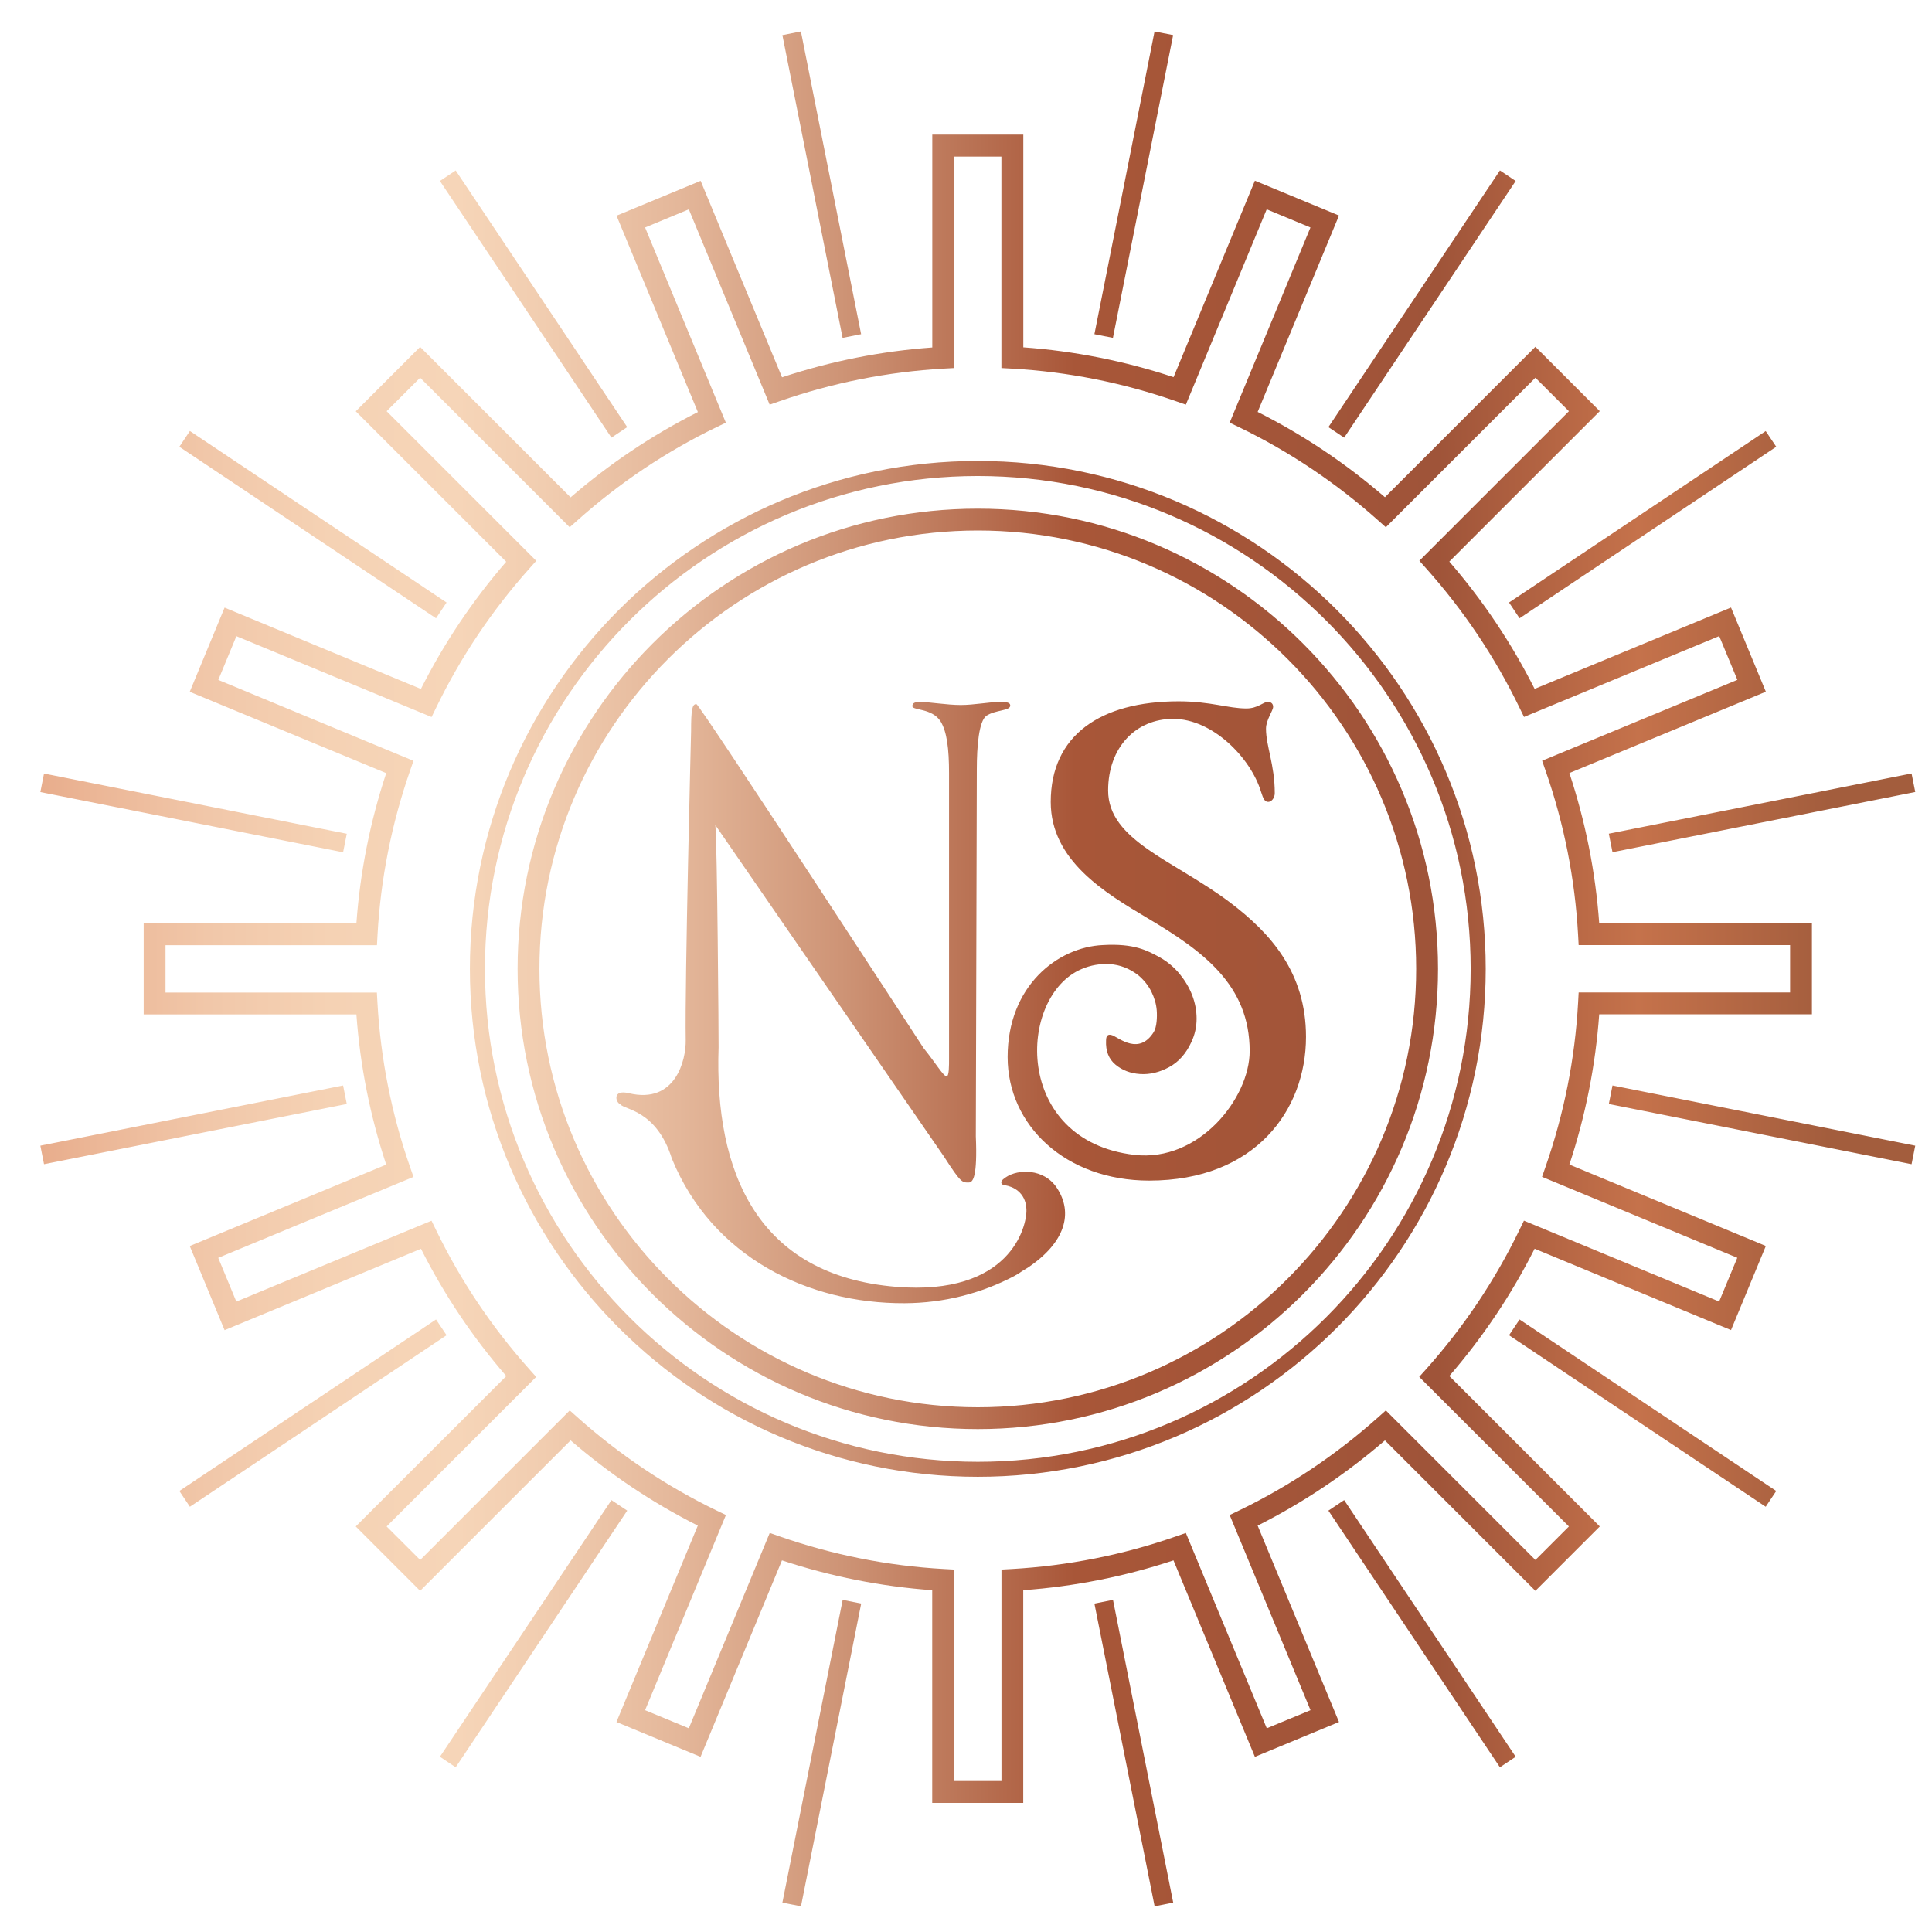 <?xml version="1.0" encoding="utf-8"?>
<!-- Generator: Adobe Illustrator 24.1.0, SVG Export Plug-In . SVG Version: 6.00 Build 0)  -->
<svg version="1.1" id="Capa_1" xmlns="http://www.w3.org/2000/svg" xmlns:xlink="http://www.w3.org/1999/xlink" x="0px" y="0px"
	 viewBox="0 0 273.38 272.38" style="enable-background:new 0 0 273.38 272.38;" xml:space="preserve">
<style type="text/css">
	.st0{clip-path:url(#SVGID_3_);fill:url(#SVGID_4_);}
	.st1{clip-path:url(#SVGID_6_);fill:#1D1D1B;}
	.st2{fill:#CAA58E;}
	.st3{clip-path:url(#SVGID_8_);fill:url(#SVGID_9_);}
</style>
<g>
	<defs>
		<path id="SVGID_1_" d="M706.85,293.24c-0.04-0.66-0.67-1.02-1.75-1.02c-1.01,0-1.58,0.41-1.58,1.11c0,0.13,0.06,9.38,0.06,9.38
			l11.37,0.02v-4.31c0-1.98,1.62-3.6,3.6-3.6c1.98,0,3.6,1.62,3.6,3.6v4.32l17.74,0.03v-4.54c0-1.98,1.62-3.6,3.6-3.6
			c1.98,0,3.6,1.62,3.6,3.6v4.55l11.97,0.02c0,0,0.04-9.15,0.04-9.49c0-0.7-0.58-1.11-1.69-1.07c-1.19,0.04-1.14,0.62-1.38,0.96
			c-0.3-0.23-0.46-0.88-1.47-0.81c-0.94,0.07-1.5,0.36-1.57,0.98h-0.01c-0.06-0.63-0.36-1.06-1.74-0.98
			c-0.97,0.05-1.1,0.53-1.35,0.85c-0.27-0.33-0.6-0.7-1.34-0.79c-1.14-0.14-1.74,0.3-1.81,0.92h-0.01
			c-0.06-0.63-0.69-0.98-1.74-0.98c-0.94,0-1.5,0.36-1.57,0.98h-0.01c-0.06-0.63-0.69-0.98-1.75-0.98c-0.94,0-1.5,0.36-1.57,0.98
			h-0.01c-0.07-0.63-0.69-0.98-1.74-0.98c-0.95,0-1.5,0.36-1.57,0.98h-0.01c-0.06-0.63-0.69-0.98-1.74-0.98
			c-0.95,0-1.5,0.36-1.57,0.98h-0.01c-0.07-0.63-0.69-0.98-1.74-0.98c-0.94,0-1.5,0.36-1.57,0.98h-0.01
			c-0.06-0.63-0.69-0.98-1.74-0.98c-0.95,0-1.5,0.36-1.57,0.98h-0.01c-0.06-0.63-0.69-0.98-1.74-0.98c-0.94,0-1.5,0.36-1.57,0.98
			h-0.01c-0.07-0.63-0.69-0.98-1.74-0.98c-0.95,0-1.5,0.36-1.57,0.98h-0.01c-0.07-0.63-0.69-0.98-1.74-0.98
			c-0.95,0-1.5,0.36-1.57,0.98h-0.01c-0.07-0.63-0.69-0.98-1.74-0.98c-0.94,0-1.5,0.36-1.57,0.98h-0.01
			c-0.07-0.63-0.69-0.98-1.75-0.98c-0.94,0-1.5,0.36-1.57,0.98h0c0-0.02,0.01-0.04,0.01-0.06c0-0.7-0.64-1.09-1.76-1.09
			C707.46,292.22,706.9,292.6,706.85,293.24 M716.94,285.02c0-0.96,0.78-1.73,1.73-1.73c0.96,0,1.73,0.77,1.73,1.73
			s-0.77,1.73-1.73,1.73C717.71,286.75,716.94,285.97,716.94,285.02 M743.27,286.71c-0.94-0.19-1.54-1.1-1.35-2.04
			c0.19-0.94,1.1-1.54,2.04-1.35c0.94,0.19,1.54,1.1,1.35,2.04c-0.17,0.82-0.89,1.39-1.69,1.39
			C743.5,286.75,743.38,286.74,743.27,286.71 M706.23,286.67v3.2c0.56,0.37,0.6,0.35,0.66,0.35h0.14c0.25-0.33,0.72-0.51,1.39-0.51
			c0.75,0,1.28,0.18,1.55,0.51h0.38c0.25-0.33,0.72-0.51,1.39-0.51c0.75,0,1.28,0.18,1.55,0.51h0.38c0.24-0.33,0.72-0.51,1.39-0.51
			c0.75,0,1.28,0.18,1.55,0.51H717c0.25-0.33,0.72-0.51,1.39-0.51c0.75,0,1.28,0.18,1.55,0.51h0.38c0.25-0.33,0.72-0.51,1.39-0.51
			c0.75,0,1.28,0.18,1.55,0.51h0.38c0.25-0.33,0.72-0.51,1.39-0.51c0.75,0,1.28,0.18,1.55,0.51h0.38c0.25-0.33,0.72-0.51,1.39-0.51
			c0.75,0,1.28,0.18,1.55,0.51h0.38c0.25-0.33,0.72-0.51,1.39-0.51c0.75,0,1.28,0.18,1.55,0.51h0.38c0.25-0.33,0.72-0.51,1.39-0.51
			c0.75,0,1.28,0.18,1.55,0.51h0.38c0.25-0.33,0.72-0.51,1.39-0.51c0.75,0,1.28,0.18,1.55,0.51h0.38c0.25-0.33,0.72-0.51,1.39-0.51
			c0.75,0,1.28,0.18,1.55,0.51h0.38c0.25-0.33,0.72-0.51,1.39-0.51c0.75,0,1.28,0.18,1.55,0.51h0.38c0.25-0.33,0.72-0.51,1.39-0.51
			c0.69,0,1.2,0.15,1.48,0.43c0.26-0.28,0.71-0.43,1.32-0.43c0.75,0,1.28,0.18,1.55,0.51h0.38c0.25-0.33,0.72-0.51,1.39-0.51
			c0.7,0,1.2,0.16,1.48,0.45l-0.05-3.23l-12.35-6.59l-11.87,6.31l-12.82-6.37L706.23,286.67z M701.57,274.3
			c0.74,0.26,1.29,1.24,1.29,2.4v4.15h-2.76v0.57h4.2v-0.06v-0.5v-4.15c0-1.36-0.75-2.47-1.67-2.47
			C702.5,274.23,701.7,274.25,701.57,274.3 M734.46,264.05c-0.03,0.02-0.06,0.05-0.09,0.09l-3.45,4.46l-3.46-4.46
			c-0.04-0.04-0.08-0.06-0.11-0.08c-0.03-0.02-0.06-0.03-0.09-0.05h-0.05l-0.08,0.13l0.02,0.11l1.08,5.33l-6.11-0.99l-0.13,0.04
			l-0.02,0.08c0.02,0.04,0.04,0.07,0.06,0.1c0.03,0.03,0.05,0.06,0.09,0.08l5.01,3.08l-5.01,3.09c-0.03,0.02-0.05,0.04-0.08,0.07
			c-0.03,0.03-0.05,0.07-0.07,0.12v0.03l0.15,0.07l6.11-0.99l-1.11,5.45l0.02,0.11l0.1,0.02c0.04-0.01,0.08-0.03,0.12-0.06
			c0.04-0.03,0.06-0.05,0.08-0.07l3.46-4.47l3.45,4.47c0.02,0.03,0.05,0.06,0.09,0.08c0.03,0.02,0.08,0.04,0.13,0.06h0.05l0.08-0.14
			l-1.11-5.45l5.97,0.96l0.12,0.02l0.13-0.02l0.03-0.09c-0.02-0.03-0.04-0.06-0.06-0.08c-0.02-0.03-0.05-0.06-0.09-0.09l-4.99-3.09
			l4.99-3.08c0.03-0.02,0.07-0.05,0.09-0.08c0.03-0.04,0.05-0.07,0.06-0.1v-0.06l-0.15-0.07l-0.12,0.02l-5.97,0.97l1.08-5.33
			l0.02-0.11l-0.05-0.11l-0.08-0.02C734.53,264.02,734.49,264.04,734.46,264.05 M690.86,276.24c0-1.12,0.99-2.04,2.2-2.04
			c1.21,0,2.2,0.92,2.2,2.04v4.78h-4.41V276.24z M684.94,272.27h3.49v14.9h-4.4c-2.26-2.33-5.42-3.79-8.93-3.79
			c-3.59,0-6.81,1.53-9.08,3.96l-7.27,0.21l-0.16,14.9h9.68v-7c0-3.56,2.91-6.47,6.47-6.47h0.61c3.56,0,6.47,2.91,6.47,6.47v7h15.75
			v-15.41v-3.91v-10.87h11.51l-11.51-8.42L684.94,272.27z"/>
	</defs>
	<linearGradient id="SVGID_2_" gradientUnits="userSpaceOnUse" x1="658.585" y1="283.326" x2="759.098" y2="283.326">
		<stop  offset="0" style="stop-color:#E8AD8C"/>
		<stop  offset="0.024" style="stop-color:#EBB595"/>
		<stop  offset="0.088" style="stop-color:#F1C7A9"/>
		<stop  offset="0.154" style="stop-color:#F5D2B4"/>
		<stop  offset="0.222" style="stop-color:#F6D5B8"/>
		<stop  offset="0.268" style="stop-color:#F1CDB0"/>
		<stop  offset="0.34" style="stop-color:#E4B79A"/>
		<stop  offset="0.427" style="stop-color:#CE9476"/>
		<stop  offset="0.527" style="stop-color:#B06345"/>
		<stop  offset="0.552" style="stop-color:#A85638"/>
		<stop  offset="0.746" style="stop-color:#9F5439"/>
		<stop  offset="0.853" style="stop-color:#C5724B"/>
		<stop  offset="0.955" style="stop-color:#A35D3D"/>
		<stop  offset="1" style="stop-color:#A35D3D"/>
	</linearGradient>
	<use xlink:href="#SVGID_1_"  style="overflow:visible;fill:url(#SVGID_2_);"/>
	<clipPath id="SVGID_3_">
		<use xlink:href="#SVGID_1_"  style="overflow:visible;"/>
	</clipPath>
	<linearGradient id="SVGID_4_" gradientUnits="userSpaceOnUse" x1="658.585" y1="283.326" x2="759.098" y2="283.326">
		<stop  offset="0" style="stop-color:#E8AD8C"/>
		<stop  offset="0.024" style="stop-color:#EBB595"/>
		<stop  offset="0.088" style="stop-color:#F1C7A9"/>
		<stop  offset="0.154" style="stop-color:#F5D2B4"/>
		<stop  offset="0.222" style="stop-color:#F6D5B8"/>
		<stop  offset="0.268" style="stop-color:#F1CDB0"/>
		<stop  offset="0.34" style="stop-color:#E4B79A"/>
		<stop  offset="0.427" style="stop-color:#CE9476"/>
		<stop  offset="0.527" style="stop-color:#B06345"/>
		<stop  offset="0.552" style="stop-color:#A85638"/>
		<stop  offset="0.746" style="stop-color:#9F5439"/>
		<stop  offset="0.853" style="stop-color:#C5724B"/>
		<stop  offset="0.955" style="stop-color:#A35D3D"/>
		<stop  offset="1" style="stop-color:#A35D3D"/>
	</linearGradient>
	<rect x="658.58" y="263.86" class="st0" width="100.51" height="38.94"/>
</g>
<g>
	<defs>
		<path id="SVGID_5_" d="M488.02,437.51l0.58,0.24c0.5,0.21,0.7,0.65,0.73,1.59v5.15c0,1.03-0.18,1.29-0.73,1.53l-0.55,0.24h7.05
			l0.6-2.05l-0.3-0.09l-0.05,0.08c-0.58,0.96-1.55,1.42-2.98,1.42c-0.84,0-0.91-0.03-0.91-1.25v-2.41h0.8l0.24-0.01
			c0.76-0.04,1.43,0.41,1.55,1.03l0.02,0.1h0.32v-2.79h-0.3l-0.02,0.1c-0.04,0.19-0.1,0.32-0.21,0.44
			c-0.31,0.32-0.84,0.52-1.38,0.52l-1.01-0.01v-3.18h0.93c1.3-0.01,2.03,0.38,2.49,1.32l0.04,0.08l0.28-0.05l-0.17-2.02H488.02z
			 M523.65,437.51l0.58,0.24c0.5,0.21,0.7,0.66,0.73,1.59v5.15c0,0.97-0.14,1.27-0.73,1.53l-0.55,0.24h7.05l0.6-2.05l-0.31-0.09
			l-0.05,0.08c-0.57,0.96-1.55,1.42-2.98,1.42c-0.84,0-0.91-0.03-0.91-1.25v-2.41h0.8l0.24-0.01c0.76-0.04,1.43,0.41,1.56,1.03
			l0.02,0.1h0.32v-2.79h-0.3l-0.02,0.1c-0.04,0.19-0.11,0.32-0.21,0.44c-0.31,0.32-0.84,0.52-1.38,0.52l-1.02-0.01v-3.18h0.93
			c1.3-0.02,2.03,0.38,2.49,1.32l0.04,0.08l0.28-0.05l-0.17-2.02H523.65z M540.67,437.51l0.33,0.23c0.58,0.4,0.62,0.48,0.62,1.34
			v5.45c-0.01,1.07-0.09,1.2-0.59,1.52l-0.36,0.23h3.91l-0.32-0.23c-0.41-0.3-0.52-0.6-0.51-1.43v-5.6c0.02-0.65,0.04-0.7,0.54-1.22
			l0.29-0.29H540.67z M478.33,444.35v-6.26l0.72-0.01c0.78-0.01,1.51,0.15,2.07,0.45c1.03,0.59,1.67,1.88,1.67,3.36
			c0,2.33-1.38,3.83-3.52,3.83C478.48,445.73,478.33,445.62,478.33,444.35 M478.38,437.51h-3.27l0.41,0.23
			c0.55,0.32,0.65,0.58,0.68,1.75v4.87c-0.04,1.08-0.16,1.35-0.77,1.67l-0.46,0.24h2.95l1.8,0.03c1.71,0,3.16-0.45,3.99-1.22
			c0.87-0.83,1.37-2.01,1.37-3.26c0-1.63-0.87-3.12-2.17-3.7c-0.91-0.41-2.04-0.62-3.36-0.62
			C479.23,437.5,478.88,437.5,478.38,437.51 M513.39,444.35v-6.26l0.72-0.01c0.78-0.01,1.52,0.15,2.07,0.45
			c1.03,0.59,1.67,1.88,1.67,3.36c0,2.33-1.38,3.83-3.52,3.83C513.54,445.73,513.39,445.62,513.39,444.35 M513.44,437.51h-3.27
			l0.41,0.23c0.55,0.32,0.65,0.58,0.68,1.75v4.87c-0.04,1.08-0.16,1.35-0.78,1.67l-0.46,0.24h2.95l1.8,0.03
			c1.71,0,3.16-0.45,3.99-1.22c0.87-0.83,1.36-2.01,1.36-3.26c0-1.63-0.87-3.12-2.16-3.7c-0.91-0.41-2.03-0.62-3.36-0.62
			C514.3,437.5,513.94,437.5,513.44,437.51 M499.56,439.8c0,0.55,0.16,1,0.51,1.43c0.37,0.44,1.02,0.8,2.31,1.29
			c1.58,0.59,2.09,1.03,2.09,1.77c0,0.84-0.72,1.44-1.71,1.44c-1.35,0-2.45-0.88-2.93-2.35l-0.03-0.09h-0.36l0.06,1.96l0.03,0.04
			c0.52,0.59,2.18,1.15,3.4,1.15c2.12,0,3.6-1.16,3.6-2.81c0-0.64-0.22-1.2-0.66-1.68c-0.44-0.47-1.21-0.89-2.35-1.27
			c-1.62-0.54-1.9-0.89-1.9-1.62c0-0.76,0.54-1.27,1.34-1.27c1.07,0,2.23,0.83,2.59,1.84l0.03,0.09l0.36-0.03l-0.11-2.35h-0.21
			l-0.01,0.01c-0.2,0.25-0.3,0.3-0.42,0.3c-0.06,0-0.12-0.02-0.35-0.11c-0.86-0.33-1.45-0.46-2.11-0.46
			C500.88,437.11,499.56,438.25,499.56,439.8 M551.58,443.61c0-0.9,0.27-1.58,0.79-1.95c1.76,0.56,2.42,1.2,2.42,2.37
			c0,0.99-0.63,1.69-1.52,1.69C552.23,445.71,551.58,444.91,551.58,443.61 M551.68,438.58c0-0.76,0.45-1.25,1.15-1.25
			c0.76,0,1.29,0.6,1.29,1.47c0,0.66-0.26,1.24-0.7,1.53C552.16,439.88,551.68,439.4,551.68,438.58 M549.89,439.17
			c0,0.71,0.35,1.4,0.92,1.79l0,0c0.26,0.17,0.48,0.29,0.8,0.41c-0.36,0.15-0.55,0.24-0.79,0.37c-0.86,0.44-1.33,1.18-1.33,2.09
			c0,0.57,0.22,1.15,0.57,1.52c0.64,0.67,1.75,1.07,2.95,1.07c2.12,0,3.66-1.23,3.66-2.93c0-0.62-0.2-1.18-0.59-1.66
			c-0.36-0.44-0.85-0.74-1.92-1.18c1.11-0.38,1.74-1.09,1.74-2c0-1.16-1.17-1.98-2.86-1.98
			C551.16,436.67,549.89,437.67,549.89,439.17 M563.27,443.61c0-0.9,0.27-1.58,0.79-1.95c1.76,0.56,2.42,1.2,2.42,2.37
			c0,0.99-0.62,1.69-1.52,1.69C563.92,445.71,563.27,444.91,563.27,443.61 M563.38,438.58c0-0.76,0.45-1.25,1.15-1.25
			c0.76,0,1.29,0.6,1.29,1.47c0,0.66-0.27,1.24-0.69,1.53C563.85,439.88,563.38,439.4,563.38,438.58 M561.58,439.17
			c0,0.71,0.35,1.4,0.92,1.79v0c0.26,0.17,0.48,0.29,0.81,0.41c-0.36,0.15-0.55,0.24-0.79,0.37c-0.86,0.44-1.33,1.18-1.33,2.09
			c0,0.57,0.22,1.15,0.57,1.52c0.65,0.67,1.75,1.07,2.95,1.07c2.12,0,3.66-1.23,3.66-2.93c0-0.62-0.2-1.18-0.59-1.66
			c-0.36-0.44-0.85-0.74-1.92-1.18c1.11-0.38,1.74-1.09,1.74-2c0-1.16-1.18-1.98-2.86-1.98
			C562.85,436.67,561.58,437.67,561.58,439.17 M574.91,443.61c0-0.9,0.27-1.58,0.79-1.95c1.76,0.56,2.42,1.2,2.42,2.37
			c0,0.99-0.63,1.69-1.52,1.69C575.56,445.71,574.91,444.91,574.91,443.61 M575.01,438.58c0-0.76,0.45-1.25,1.15-1.25
			c0.76,0,1.29,0.6,1.29,1.47c0,0.66-0.26,1.24-0.7,1.53C575.49,439.88,575.01,439.4,575.01,438.58 M573.21,439.17
			c0,0.71,0.35,1.4,0.92,1.79l0,0c0.26,0.17,0.48,0.29,0.8,0.41c-0.36,0.15-0.55,0.24-0.79,0.37c-0.86,0.44-1.33,1.18-1.33,2.09
			c0,0.57,0.22,1.15,0.57,1.52c0.65,0.67,1.75,1.07,2.95,1.07c2.12,0,3.66-1.23,3.66-2.93c0-0.62-0.2-1.18-0.59-1.66
			c-0.36-0.44-0.85-0.74-1.92-1.18c1.11-0.38,1.74-1.09,1.74-2c0-1.16-1.17-1.98-2.86-1.98
			C574.49,436.67,573.21,437.67,573.21,439.17 M414.89,404.6h-3.08h-0.13h-3.08h-0.78l0.37,0.27c1.17,0.85,1.28,1.13,1.23,3.04
			v12.43c0,1.37-0.22,1.84-1.26,2.61l-0.36,0.27h0.78h3.1h0.13h3.1h0.78l-0.36-0.27c-1.04-0.77-1.26-1.23-1.26-2.61v-12.43
			c-0.05-1.91,0.06-2.19,1.23-3.04l0.37-0.27H414.89z M603.65,404.6h-3.08h-0.13h-3.08h-0.78l0.37,0.27
			c1.17,0.85,1.29,1.13,1.23,3.04v12.43c0,1.37-0.22,1.84-1.26,2.61l-0.36,0.27h0.78h3.1h0.13h3.1h0.78l-0.36-0.27
			c-1.04-0.77-1.26-1.23-1.26-2.61v-12.43c-0.05-1.91,0.06-2.19,1.23-3.04l0.37-0.27H603.65z M658.58,405.83
			c0.34-0.01,0.8-0.03,1.19-0.04c1.28,0.04,2.28,0.33,2.88,0.87c0.84,0.69,1.35,1.88,1.35,3.19c0,1.35-0.5,2.52-1.35,3.16
			c-0.7,0.55-1.56,0.71-3.68,0.71h-0.39V405.83z M659.61,404.6h-6.66h-0.78l0.37,0.27c1.4,1.02,1.48,1.18,1.53,2.91v12.24
			c0,1.38-0.36,2.34-1.53,2.9l-0.59,0.28h0.78l7.19,0.02h0.46l-0.72-0.46c-1.01-0.81-1.05-1.47-1.08-3.35v-4.61h0.13
			c0.65,0.03,0.93,0.31,2.04,1.76l2.58,3.35c0.16,0.21,1.66,1.85,1.89,2.06c0.97,0.85,2.55,1.38,4.14,1.38c0.16,0,0.31,0,0.46-0.01
			c0.11,0.01,0.21,0.01,0.32,0.01c0.72,0,1.27-0.07,2.45-0.33l0.38-0.09l-0.35-0.19c-1.58-0.86-2.5-1.71-5.43-5.02l-2.85-3.51
			c2.68-0.71,4.15-2.39,4.15-4.76c0-1.56-0.81-3.05-2.1-3.89c-1.18-0.76-2.42-0.96-6.02-0.96H659.61z M432.4,404.6h-0.78h-10.6
			h-0.78l0.88,0.29c1.29,0.42,1.8,1.31,1.82,3.19v10.54c0.08,2.9-0.28,3.71-1.91,4.31l-0.77,0.29h0.78h14.06l1.35-5.19h-0.78
			c-1.25,2.08-4.04,3.51-6.69,3.56c-1.25-0.05-1.55-0.5-1.55-2.1l0.03-1.13v-4.21h0.76h0.78h0.04c2.01,0.05,3.62,0.51,4.38,2.02
			h0.29l-0.03-5.83h-0.32c-0.57,1.58-2.09,1.95-4.37,1.97h-0.53h-1v-6.18h1.49c2.67,0.03,4.55,0.68,5.71,2.58h0.8l-0.4-4.13
			C435.06,404.58,433.67,404.65,432.4,404.6 M523.84,404.6h-0.78h-10.6h-0.78l0.88,0.29c1.29,0.42,1.8,1.31,1.82,3.19v10.54
			c0.08,2.9-0.28,3.71-1.91,4.31l-0.77,0.29h0.78h14.06l1.35-5.19h-0.78c-1.25,2.08-4.04,3.51-6.69,3.56
			c-1.25-0.05-1.55-0.5-1.55-2.1l0.03-1.13v-4.21h0.75h0.78h0.04c2.01,0.05,3.62,0.51,4.38,2.02h0.29l-0.03-5.83h-0.32
			c-0.57,1.58-2.09,1.95-4.37,1.97h-0.53h-1v-6.18h1.49c2.67,0.03,4.55,0.68,5.71,2.58h0.8l-0.4-4.13
			C526.51,404.58,525.12,404.65,523.84,404.6 M567.42,404.6h-0.78h-10.6h-0.78l0.88,0.29c1.29,0.42,1.8,1.31,1.82,3.19v10.54
			c0.08,2.9-0.28,3.71-1.91,4.31l-0.77,0.29h0.78h14.06l1.35-5.19h-0.78c-1.25,2.08-4.04,3.51-6.69,3.56
			c-1.25-0.05-1.55-0.5-1.55-2.1l0.03-1.13v-4.21h0.75h0.78h0.04c2.01,0.05,3.62,0.51,4.38,2.02h0.29l-0.03-5.83h-0.32
			c-0.57,1.58-2.09,1.95-4.37,1.97h-0.53h-1v-6.18h1.49c2.67,0.03,4.54,0.68,5.71,2.58h0.8l-0.4-4.13
			C570.08,404.58,568.7,404.65,567.42,404.6 M644.86,404.6h-0.78h-10.6h-0.78l0.88,0.29c1.29,0.42,1.8,1.31,1.83,3.19v10.54
			c0.08,2.9-0.28,3.71-1.91,4.31l-0.77,0.29h0.78h14.06l1.35-5.19h-0.78c-1.25,2.08-4.04,3.51-6.69,3.56
			c-1.25-0.05-1.55-0.5-1.55-2.1l0.03-1.13v-4.21h0.76h0.78h0.04c2.01,0.05,3.62,0.51,4.38,2.02h0.29l-0.03-5.83h-0.32
			c-0.57,1.58-2.09,1.95-4.37,1.97h-0.53h-1v-6.18h1.49c2.67,0.03,4.54,0.68,5.71,2.58h0.8l-0.4-4.13
			C647.52,404.58,646.13,404.65,644.86,404.6 M401.16,404.58h-3.86h-0.78l0.43,0.27c0.98,0.62,1.36,1.61,1.41,3.64v8.29
			l-10.25-12.21h-0.78h-4.63h-0.78l-0.02,0.29c0.31,0.04,1.5,0.89,2.16,1.59v13.06c-0.05,1.87-0.52,2.73-1.87,3.42l-0.55,0.28h0.78
			h6.39c-0.75-0.34-1.35-0.96-1.64-1.73c-0.2-0.44-0.28-1.02-0.3-1.97V409.2l10.9,13.96l0.04,0.06h0.78h1.79h0.78v-14.64
			c0.05-1.87,0.33-2.84,1.29-3.58l0.5-0.42H401.16z M550.56,404.58h-3.86h-0.78l0.43,0.27c0.98,0.62,1.36,1.61,1.42,3.64v8.29
			l-10.25-12.21h-0.78h-4.63h-0.78l-0.02,0.29c0.31,0.04,1.5,0.89,2.16,1.59v13.06c-0.05,1.87-0.53,2.73-1.87,3.42l-0.55,0.28h0.78
			h6.39c-0.75-0.34-1.34-0.96-1.64-1.73c-0.2-0.44-0.28-1.02-0.3-1.97V409.2l10.9,13.96l0.04,0.06h0.78h1.79h0.78v-14.64
			c0.05-1.87,0.33-2.84,1.29-3.58l0.49-0.42H550.56z M628.22,404.58h-3.86h-0.78l0.43,0.27c0.98,0.62,1.36,1.61,1.42,3.64v8.29
			l-10.26-12.21h-0.78h-4.63h-0.78l-0.02,0.29c0.31,0.04,1.5,0.89,2.16,1.59v13.06c-0.05,1.87-0.53,2.73-1.87,3.42l-0.55,0.28h0.78
			h6.39c-0.75-0.34-1.35-0.96-1.64-1.73c-0.2-0.44-0.28-1.02-0.3-1.97V409.2l10.9,13.96l0.04,0.06h0.78h1.79h0.78v-14.64
			c0.05-1.87,0.33-2.84,1.29-3.58l0.49-0.42H628.22z M438.75,408.27l0.92,0.31c1.6-2.31,3.21-2.32,5.9-2.32h0.37v13.07
			c0,1.93-0.49,3.11-1.51,3.61l-0.57,0.28h0.78h3.81h3.32h0.78l-0.57-0.28c-1.02-0.5-1.51-1.68-1.51-3.61l-0.01-13.07h1.06h0.78
			c0.1,0,0.55,0,0.65-0.01c0.97,0.03,2.03,0.15,2.39,0.51c0.32,0.31,0.32,0.78,0.34,1.74h0.76l1.43-3.87l-12.47-0.03h-0.78
			l-1.67,0.02c-1.34,0.04-2.54-0.36-2.54-0.36L438.75,408.27z M574.04,408.27l0.92,0.31c1.6-2.31,3.21-2.32,5.9-2.32h0.37v13.07
			c0,1.93-0.49,3.11-1.51,3.61l-0.57,0.28h0.78h3.81h3.32h0.78l-0.58-0.28c-1.02-0.5-1.51-1.68-1.51-3.61l-0.01-13.07h1.06h0.78
			c0.1,0,0.55,0,0.64-0.01c0.97,0.03,2.03,0.15,2.39,0.51c0.32,0.31,0.32,0.78,0.34,1.74h0.76l1.43-3.87l-12.48-0.03h-0.78
			l-1.67,0.02c-1.34,0.04-2.53-0.36-2.53-0.36L574.04,408.27z M464.08,413.89c0-4.6,2.56-8.33,5.72-8.33c3.16,0,5.72,3.73,5.72,8.33
			c0,4.6-2.56,8.33-5.72,8.33C466.64,422.22,464.08,418.49,464.08,413.89 M458.95,413.99c0,5.48,4.86,9.92,10.86,9.92
			c6,0,10.86-4.44,10.86-9.92c0-5.48-4.86-9.92-10.86-9.92C463.81,404.07,458.95,408.51,458.95,413.99 M499.92,404.03
			c-3.71,0-6.2,2.06-6.2,5.13c0,2.53,1.71,4.2,6.09,5.94l0.37,0.14c1.52,0.59,1.58,0.62,2.08,0.94c1.3,0.83,1.94,1.81,1.94,3.01
			c0,1.82-1.46,3.32-3.41,3.33c-3.7-0.24-5.69-3.06-6.61-4.93h-0.64l0.04,3.9l0.05,0.04c0.28,0.25,0.5,0.39,0.96,0.63
			c2.2,1.2,4.41,1.65,6.49,1.59c2.28-0.07,4-0.54,5.27-1.63c1.29-1.09,2.09-2.77,2.09-4.38c0-1.04-0.31-2-0.91-2.86
			c-0.66-0.98-1.87-1.78-3.81-2.53c-3.91-1.55-4.05-1.61-4.8-2.29c-0.52-0.44-0.86-1.2-0.86-1.92c0-1.49,1.18-2.63,2.78-2.86
			c2.75-0.35,4.69,1.45,5.2,2.99h0.89l-0.02-3.55l-0.84-0.02l-0.05,0.08c-0.11,0.18-0.29,0.52-0.78,0.3
			c-0.11-0.04-0.24-0.09-0.41-0.17c-1.24-0.58-2.7-0.89-4.13-0.89H499.92z"/>
	</defs>
	<use xlink:href="#SVGID_5_"  style="overflow:visible;fill:#1D1D1B;"/>
	<clipPath id="SVGID_6_">
		<use xlink:href="#SVGID_5_"  style="overflow:visible;"/>
	</clipPath>
	<rect x="381.64" y="404.03" class="st1" width="291.35" height="42.42"/>
</g>
<rect x="1142.52" y="385.71" class="st2" width="389.57" height="271.29"/>
<g>
	<defs>
		<path id="SVGID_7_" d="M110.71,269.23l2.63,0.52l8.52-42.84l-2.62-0.52L110.71,269.23z M154.86,226.91l8.52,42.84l2.63-0.52
			l-8.52-42.84L154.86,226.91z M62.25,248.59l2.23,1.49l24.27-36.32l-2.23-1.49L62.25,248.59z M187.97,213.76l24.27,36.32l2.23-1.49
			l-24.27-36.32L187.97,213.76z M25.38,210.98l1.49,2.23l36.32-24.27l-1.49-2.23L25.38,210.98z M213.53,188.94l36.32,24.27
			l1.49-2.23l-36.32-24.27L213.53,188.94z M5.71,162.12l0.52,2.62l42.84-8.52l-0.52-2.62L5.71,162.12z M227.65,156.22l42.84,8.52
			l0.52-2.62l-42.84-8.52L227.65,156.22z M5.71,112.08l42.84,8.52l0.52-2.62l-42.84-8.52L5.71,112.08z M227.65,117.97l0.52,2.62
			l42.84-8.52l-0.52-2.62L227.65,117.97z M135.95,99.76c-1.96,0-4.44-0.43-5.72-0.43c-0.68,0-1.13,0.09-1.13,0.6
			c0,0.6,2.79,0.26,3.99,2.14c0.9,1.46,1.2,3.9,1.2,7.32v40.36c0,1.03,0.02,2.55-0.35,2.55c-0.45,0-1.53-1.86-3.26-4
			c0,0-31.69-48.67-32.14-48.67c-0.6,0-0.75,0.77-0.75,3.85c0,0-0.9,35.5-0.76,43.71c0.05,2.74-1.41,9.11-8.07,7.5
			c-2.31-0.56-1.89,1.28-1.18,1.58c0.59,0.79,5.12,0.79,7.29,7.68c5.72,13.99,19.34,20.52,32.91,20.46
			c5.62-0.02,10.91-1.41,15.53-3.84c0.43-0.23,0.81-0.47,1.14-0.71c0.27-0.16,0.54-0.32,0.8-0.49c5.27-3.54,6.48-7.72,4.07-11.32
			c-1.82-2.71-5.45-2.64-7.18-1.47c-0.6,0.4-0.78,0.66-0.58,0.96c0.07,0.1,0.29,0.16,0.55,0.2c0.93,0.16,2.84,0.91,2.93,3.4
			c0.09,2.45-2.33,12.26-18.43,10.95c-19.56-1.6-25.74-16.11-25.13-33.91c0.02-0.5-0.19-29.25-0.46-31.43l32.36,46.92
			c2.44,3.81,2.6,3.66,3.5,3.66c0.6,0,1.24-0.82,1-6.54l0.14-51.92c0-3.34,0.3-6.81,1.35-7.58c1.28-0.86,3.38-0.69,3.38-1.45
			c0-0.51-0.75-0.51-1.5-0.51C140.01,99.33,137.83,99.76,135.95,99.76 M148.68,113.48c0,8.28,7.66,12.84,13.61,16.39
			c7.97,4.72,14.54,9.51,14.54,18.87c0,6.65-7.16,15.74-16.31,14.68c-17.23-2-16.55-22.46-7.46-26.3c1.27-0.54,2.6-0.78,4-0.69
			c1.4,0.09,2.72,0.6,3.95,1.52c0.82,0.68,1.45,1.46,1.9,2.35c0.44,0.89,0.7,1.78,0.77,2.67c0.07,0.89,0.02,2.35-0.43,3.08
			c-2.06,3.27-4.8,0.89-5.82,0.46c-0.62-0.24-0.92,0-0.92,0.73c-0.07,1.47,0.37,2.61,1.33,3.41c0.96,0.8,2.12,1.24,3.48,1.33
			c1.37,0.09,2.73-0.23,4.1-0.97c1.37-0.74,2.42-1.93,3.18-3.59c0.48-1.04,0.72-2.13,0.72-3.27s-0.21-2.24-0.62-3.31
			c-0.41-1.07-1.01-2.08-1.79-3.04c-0.79-0.95-1.73-1.73-2.82-2.35c-1.71-0.92-3.56-1.98-8.02-1.72
			c-6.42,0.28-13.49,5.79-13.49,15.85c0,9.67,8.2,17.48,20.03,17.48c15,0,22.19-9.98,22.19-20.34c0-9.12-5.03-14.69-10.75-19.02
			c-7.89-5.95-17.25-8.74-17.25-15.85c0-6.11,3.94-10.13,9.2-10.13c5.57,0,10.98,5.49,12.45,10.36c0.31,1,0.54,1.39,1,1.39
			c0.46,0,0.93-0.54,0.93-1.24c0-4.02-1.24-6.65-1.24-9.12c0-1.24,1.01-2.55,1.01-3.09c0-0.39-0.23-0.7-0.77-0.7
			c-0.62,0-1.39,0.93-3.02,0.93c-2.55,0-5.1-1.01-9.59-1.01C155.72,99.25,148.68,104.04,148.68,113.48 M76.33,137.1
			c0-34.21,27.83-62.03,62.03-62.03c34.2,0,62.03,27.83,62.03,62.03c0,34.2-27.83,62.03-62.03,62.03
			C104.15,199.12,76.33,171.3,76.33,137.1 M73.24,137.1c0,35.91,29.21,65.12,65.12,65.12c35.91,0,65.12-29.21,65.12-65.12
			c0-35.91-29.21-65.12-65.12-65.12C102.45,71.97,73.24,101.19,73.24,137.1 M68.62,137.1c0-38.46,31.29-69.74,69.74-69.74
			c38.45,0,69.74,31.29,69.74,69.74c0,38.46-31.29,69.75-69.74,69.75C99.9,206.84,68.62,175.55,68.62,137.1 M66.49,137.1
			c0,39.63,32.24,71.87,71.87,71.87c39.63,0,71.87-32.24,71.87-71.87s-32.24-71.87-71.87-71.87C98.73,65.23,66.49,97.47,66.49,137.1
			 M25.38,63.22L61.7,87.49l1.49-2.23L26.87,60.99L25.38,63.22z M213.53,85.26l1.49,2.23l36.32-24.27l-1.49-2.22L213.53,85.26z
			 M62.25,25.61l24.27,36.32l2.23-1.49L64.48,24.12L62.25,25.61z M187.97,60.44l2.23,1.49l24.27-36.32l-2.23-1.49L187.97,60.44z
			 M110.29,56.78c7.51-2.62,15.33-4.17,23.25-4.62l1.46-0.08V22.16h6.7v29.92l1.46,0.08c7.93,0.44,15.75,2,23.26,4.62l1.38,0.48
			l11.44-27.64l6.19,2.57L174,59.81l1.31,0.63c7.12,3.44,13.74,7.88,19.7,13.2l1.09,0.97l21.16-21.16l4.74,4.74l-21.16,21.16
			l0.97,1.09c5.32,5.96,9.76,12.59,13.2,19.7l0.64,1.31l27.62-11.44l2.57,6.19l-27.63,11.45l0.48,1.38
			c2.62,7.5,4.17,15.32,4.61,23.25l0.08,1.46h29.92v6.7h-29.92l-0.08,1.46c-0.44,7.93-2,15.75-4.62,23.25l-0.48,1.38l27.63,11.45
			l-2.57,6.19l-27.62-11.44l-0.64,1.31c-3.44,7.11-7.88,13.74-13.2,19.7l-0.98,1.09L222,216l-4.74,4.74l-21.16-21.16l-1.09,0.97
			c-5.96,5.32-12.58,9.76-19.7,13.2l-1.31,0.63l11.44,27.62l-6.19,2.56l-11.45-27.64l-1.38,0.48c-7.5,2.62-15.32,4.17-23.25,4.62
			l-1.46,0.08v29.92h-6.7v-29.92l-1.46-0.08c-7.93-0.44-15.75-2-23.25-4.62l-1.38-0.48l-11.45,27.64l-6.19-2.56l11.44-27.62
			l-1.31-0.63c-7.11-3.44-13.74-7.88-19.7-13.2l-1.09-0.97l-21.16,21.16L54.71,216l21.16-21.16l-0.97-1.09
			c-5.32-5.96-9.76-12.59-13.2-19.7l-0.64-1.31l-27.62,11.44l-2.56-6.19l27.63-11.45l-0.48-1.38c-2.62-7.5-4.17-15.32-4.62-23.25
			l-0.08-1.46H23.42v-6.7h29.92l0.08-1.46c0.44-7.93,2-15.75,4.61-23.25l0.48-1.38L30.89,96.21l2.56-6.19l27.62,11.44l0.64-1.31
			c3.44-7.11,7.88-13.74,13.2-19.7l0.97-1.09L54.71,58.19l4.74-4.74l21.16,21.16l1.09-0.97c5.96-5.32,12.58-9.76,19.7-13.2
			l1.31-0.63L91.28,32.19l6.19-2.57l11.44,27.64L110.29,56.78z M131.92,19.07v30.1c-7.23,0.52-14.37,1.94-21.26,4.22l-11.52-27.8
			l-11.9,4.93l11.51,27.79c-6.45,3.25-12.49,7.3-18.01,12.07L59.45,49.09l-9.11,9.11l21.29,21.29C66.86,85,62.81,91.04,59.56,97.49
			L31.78,85.98l-4.93,11.91l27.8,11.51c-2.28,6.89-3.7,14.03-4.22,21.26h-30.1v12.88h30.1c0.52,7.23,1.94,14.37,4.22,21.26
			l-27.8,11.52l4.93,11.9l27.79-11.51c3.25,6.45,7.3,12.5,12.07,18.01L50.34,216l9.11,9.11l21.29-21.29
			c5.51,4.76,11.56,8.82,18,12.06l-11.51,27.79l11.9,4.93l11.52-27.8c6.89,2.28,14.03,3.7,21.26,4.22v30.1h12.88v-30.1
			c7.23-0.52,14.37-1.94,21.26-4.22l11.52,27.8l11.9-4.93l-11.51-27.79c6.45-3.25,12.49-7.3,18.01-12.06l21.29,21.29l9.11-9.11
			l-21.29-21.29c4.77-5.51,8.82-11.56,12.07-18.01l27.79,11.51l4.93-11.9l-27.8-11.52c2.28-6.89,3.7-14.03,4.22-21.26h30.1v-12.88
			h-30.1c-0.52-7.23-1.94-14.37-4.22-21.26l27.8-11.51l-4.93-11.91l-27.79,11.51c-3.25-6.45-7.3-12.5-12.07-18.01l21.29-21.29
			l-9.11-9.11l-21.29,21.29c-5.51-4.77-11.56-8.82-18.01-12.07l11.51-27.79l-11.9-4.93l-11.51,27.8c-6.89-2.28-14.03-3.7-21.26-4.22
			v-30.1H131.92z M110.71,4.97l8.52,42.84l2.62-0.52l-8.52-42.84L110.71,4.97z M154.86,47.29l2.62,0.52l8.52-42.84l-2.63-0.52
			L154.86,47.29z"/>
	</defs>
	<clipPath id="SVGID_8_">
		<use xlink:href="#SVGID_7_"  style="overflow:visible;"/>
	</clipPath>
	
		<linearGradient id="SVGID_9_" gradientUnits="userSpaceOnUse" x1="-284.439" y1="515.062" x2="-282.85" y2="515.062" gradientTransform="matrix(166.89 0 0 -166.89 47475.816 86095.844)">
		<stop  offset="0" style="stop-color:#E8AD8C"/>
		<stop  offset="0.024" style="stop-color:#EBB595"/>
		<stop  offset="0.088" style="stop-color:#F1C7A9"/>
		<stop  offset="0.154" style="stop-color:#F5D2B4"/>
		<stop  offset="0.222" style="stop-color:#F6D5B8"/>
		<stop  offset="0.268" style="stop-color:#F1CDB0"/>
		<stop  offset="0.34" style="stop-color:#E4B79A"/>
		<stop  offset="0.427" style="stop-color:#CE9476"/>
		<stop  offset="0.527" style="stop-color:#B06345"/>
		<stop  offset="0.552" style="stop-color:#A85638"/>
		<stop  offset="0.746" style="stop-color:#9F5439"/>
		<stop  offset="0.853" style="stop-color:#C5724B"/>
		<stop  offset="0.955" style="stop-color:#A35D3D"/>
		<stop  offset="1" style="stop-color:#A35D3D"/>
	</linearGradient>
	<rect x="5.71" y="4.44" class="st3" width="265.3" height="265.31"/>
</g>
</svg>
